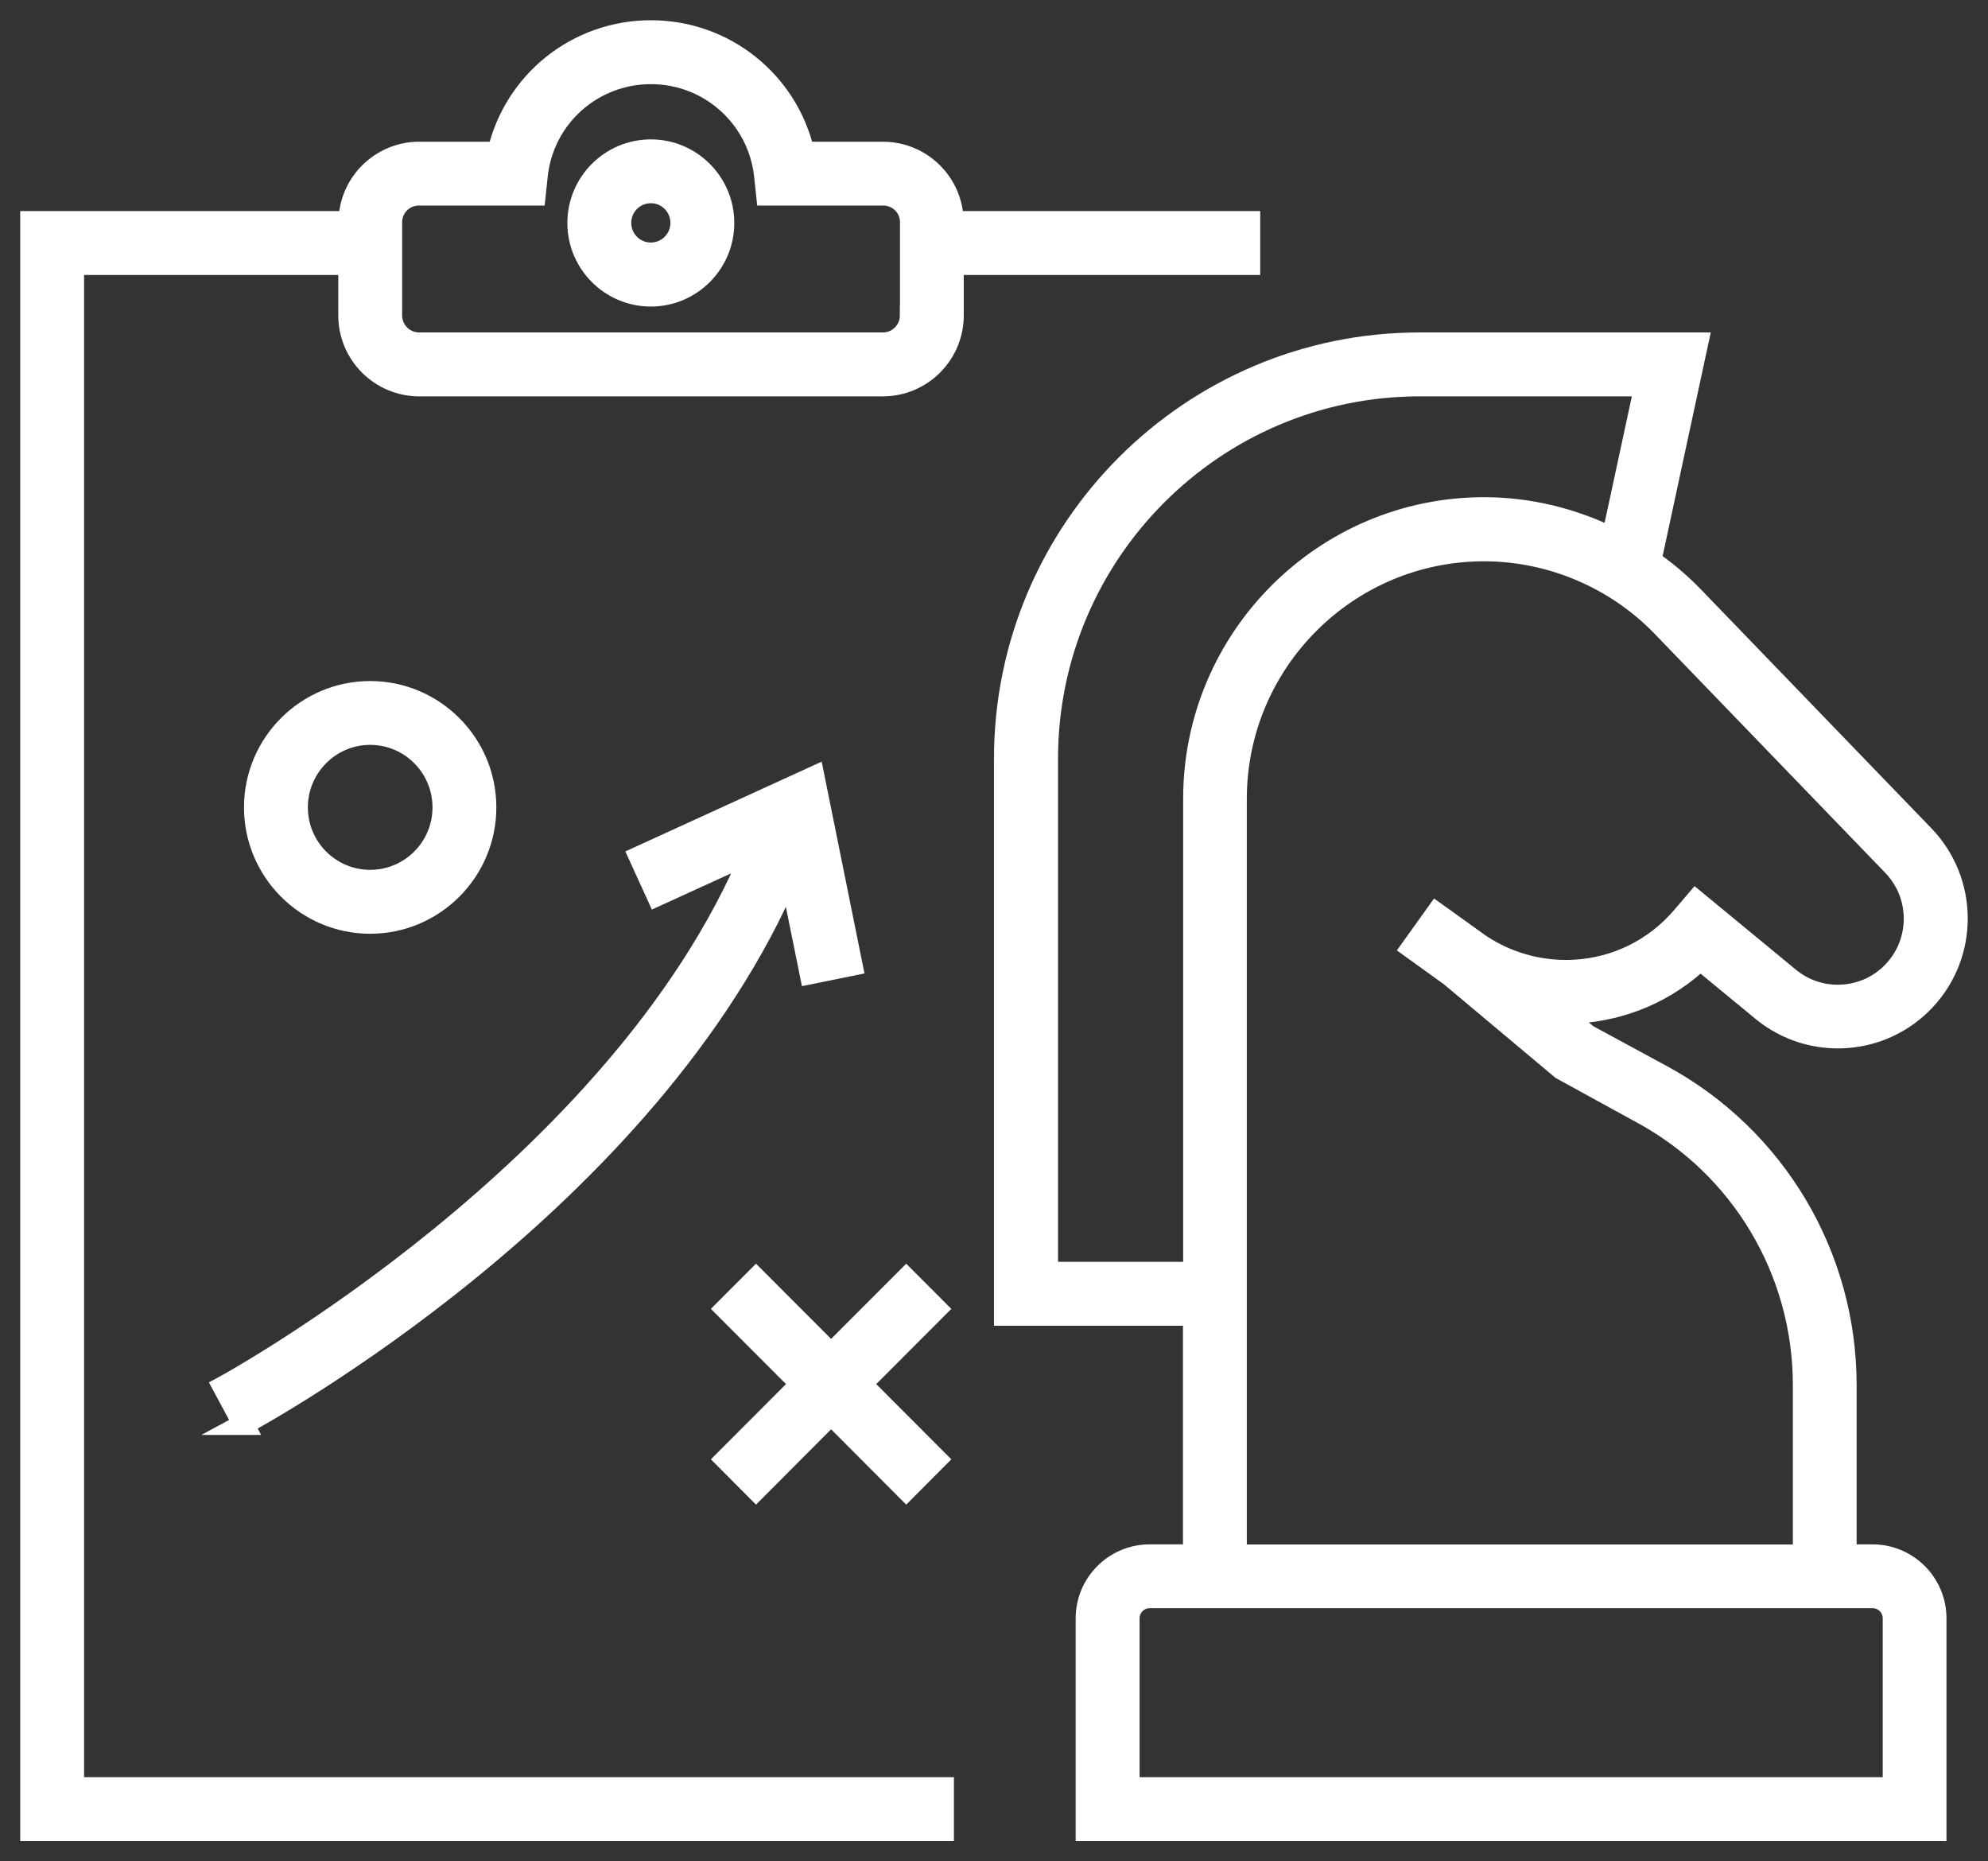 <svg width="94" height="88" viewBox="0 0 94 88" fill="none" xmlns="http://www.w3.org/2000/svg">
<rect x="0" y="0" width="94" height="88" fill="#333333" stroke="none"/>
<path d="M80.395 45.372L83.322 47.782C85.611 49.673 88.993 49.453 91.022 47.28C93.073 45.084 93.046 41.665 90.958 39.501L80.053 28.201C79.443 27.571 78.772 27.005 78.057 26.507L80.272 16.217H67.125C56.302 16.217 47.499 25.033 47.499 35.871V62.178H56.435V73.514H54.356C52.706 73.514 51.361 74.86 51.361 76.513V86.543H91.537V76.513C91.537 74.86 90.192 73.514 88.542 73.514H87.288V65.478C87.288 59.365 83.951 53.759 78.586 50.846L75.057 48.933L73.826 47.901C74.063 47.901 74.305 47.901 74.546 47.888C76.762 47.76 78.804 46.879 80.395 45.372ZM49.528 60.155V35.871C49.528 26.151 57.424 18.239 67.134 18.239H77.779L76.229 25.434C74.355 24.517 72.29 24.006 70.179 24.006C62.607 24.006 56.444 30.178 56.444 37.761V60.155H49.528ZM88.546 75.532C89.084 75.532 89.522 75.97 89.522 76.509V84.521H53.385V76.509C53.385 75.97 53.822 75.532 54.36 75.532H88.542H88.546ZM69.787 44.514L67.923 43.176L66.746 44.819L68.579 46.139L73.84 50.549L77.628 52.627C82.347 55.183 85.273 60.109 85.273 65.483V73.518H58.454V37.77C58.454 31.301 63.71 26.037 70.17 26.037C73.329 26.037 76.402 27.343 78.595 29.616L89.499 40.916C90.84 42.304 90.858 44.5 89.54 45.911C88.241 47.303 86.067 47.445 84.599 46.23L80.186 42.592L79.543 43.345C78.244 44.865 76.429 45.765 74.433 45.874C72.782 45.961 71.132 45.486 69.787 44.518V44.514Z" fill="white" stroke="white" stroke-miterlimit="10"/>
<path d="M59.083 10.478H45.065C45.047 8.665 43.565 7.2 41.746 7.2H38.013C37.247 3.872 34.279 1.457 30.778 1.457C27.277 1.457 24.309 3.867 23.543 7.2H19.823C18.004 7.2 16.523 8.67 16.505 10.478H1.456V86.543H44.605V84.521H3.476V12.5H16.495V14.911C16.495 16.746 17.986 18.239 19.819 18.239H41.746C43.579 18.239 45.07 16.746 45.07 14.911V12.5H59.088V10.478H59.083ZM43.05 14.911C43.05 15.632 42.467 16.217 41.746 16.217H19.819C19.098 16.217 18.515 15.632 18.515 14.911V10.51C18.515 9.784 19.089 9.218 19.819 9.218H25.303L25.399 8.314C25.686 5.556 28.002 3.479 30.778 3.479C33.554 3.479 35.865 5.561 36.157 8.314L36.253 9.218H41.751C42.48 9.218 43.055 9.784 43.055 10.51V14.911H43.05Z" fill="white" stroke="white" stroke-miterlimit="10"/>
<path d="M30.774 7.09C28.873 7.09 27.327 8.638 27.327 10.542C27.327 12.446 28.873 13.993 30.774 13.993C32.675 13.993 34.22 12.446 34.22 10.542C34.22 8.638 32.675 7.09 30.774 7.09ZM30.774 11.966C29.985 11.966 29.347 11.327 29.347 10.537C29.347 9.747 29.985 9.108 30.774 9.108C31.562 9.108 32.2 9.747 32.2 10.537C32.2 11.327 31.562 11.966 30.774 11.966Z" fill="white" stroke="white" stroke-miterlimit="10"/>
<path d="M42.849 60.452L39.298 64.008L35.747 60.452L34.32 61.881L37.871 65.437L34.32 68.994L35.747 70.427L39.298 66.866L42.849 70.427L44.276 68.994L40.725 65.437L44.276 61.881L42.849 60.452Z" fill="white" stroke="white" stroke-miterlimit="10"/>
<path d="M22.969 38.172C22.969 35.154 20.516 32.698 17.503 32.698C14.49 32.698 12.037 35.154 12.037 38.172C12.037 41.19 14.49 43.646 17.503 43.646C20.516 43.646 22.969 41.19 22.969 38.172ZM14.057 38.172C14.057 36.268 15.602 34.716 17.503 34.716C19.404 34.716 20.95 36.264 20.95 38.172C20.95 40.081 19.404 41.624 17.503 41.624C15.602 41.624 14.057 40.076 14.057 38.172Z" fill="white" stroke="white" stroke-miterlimit="10"/>
<path d="M11.508 67.341C12.324 66.903 30.732 56.849 37.342 41.258L38.309 46.034L40.287 45.632L38.487 36.725L30.231 40.501L31.07 42.34L35.564 40.286C29.273 55.334 10.751 65.455 10.555 65.56L11.512 67.341H11.508Z" fill="white" stroke="white" stroke-miterlimit="10"/>
</svg>
